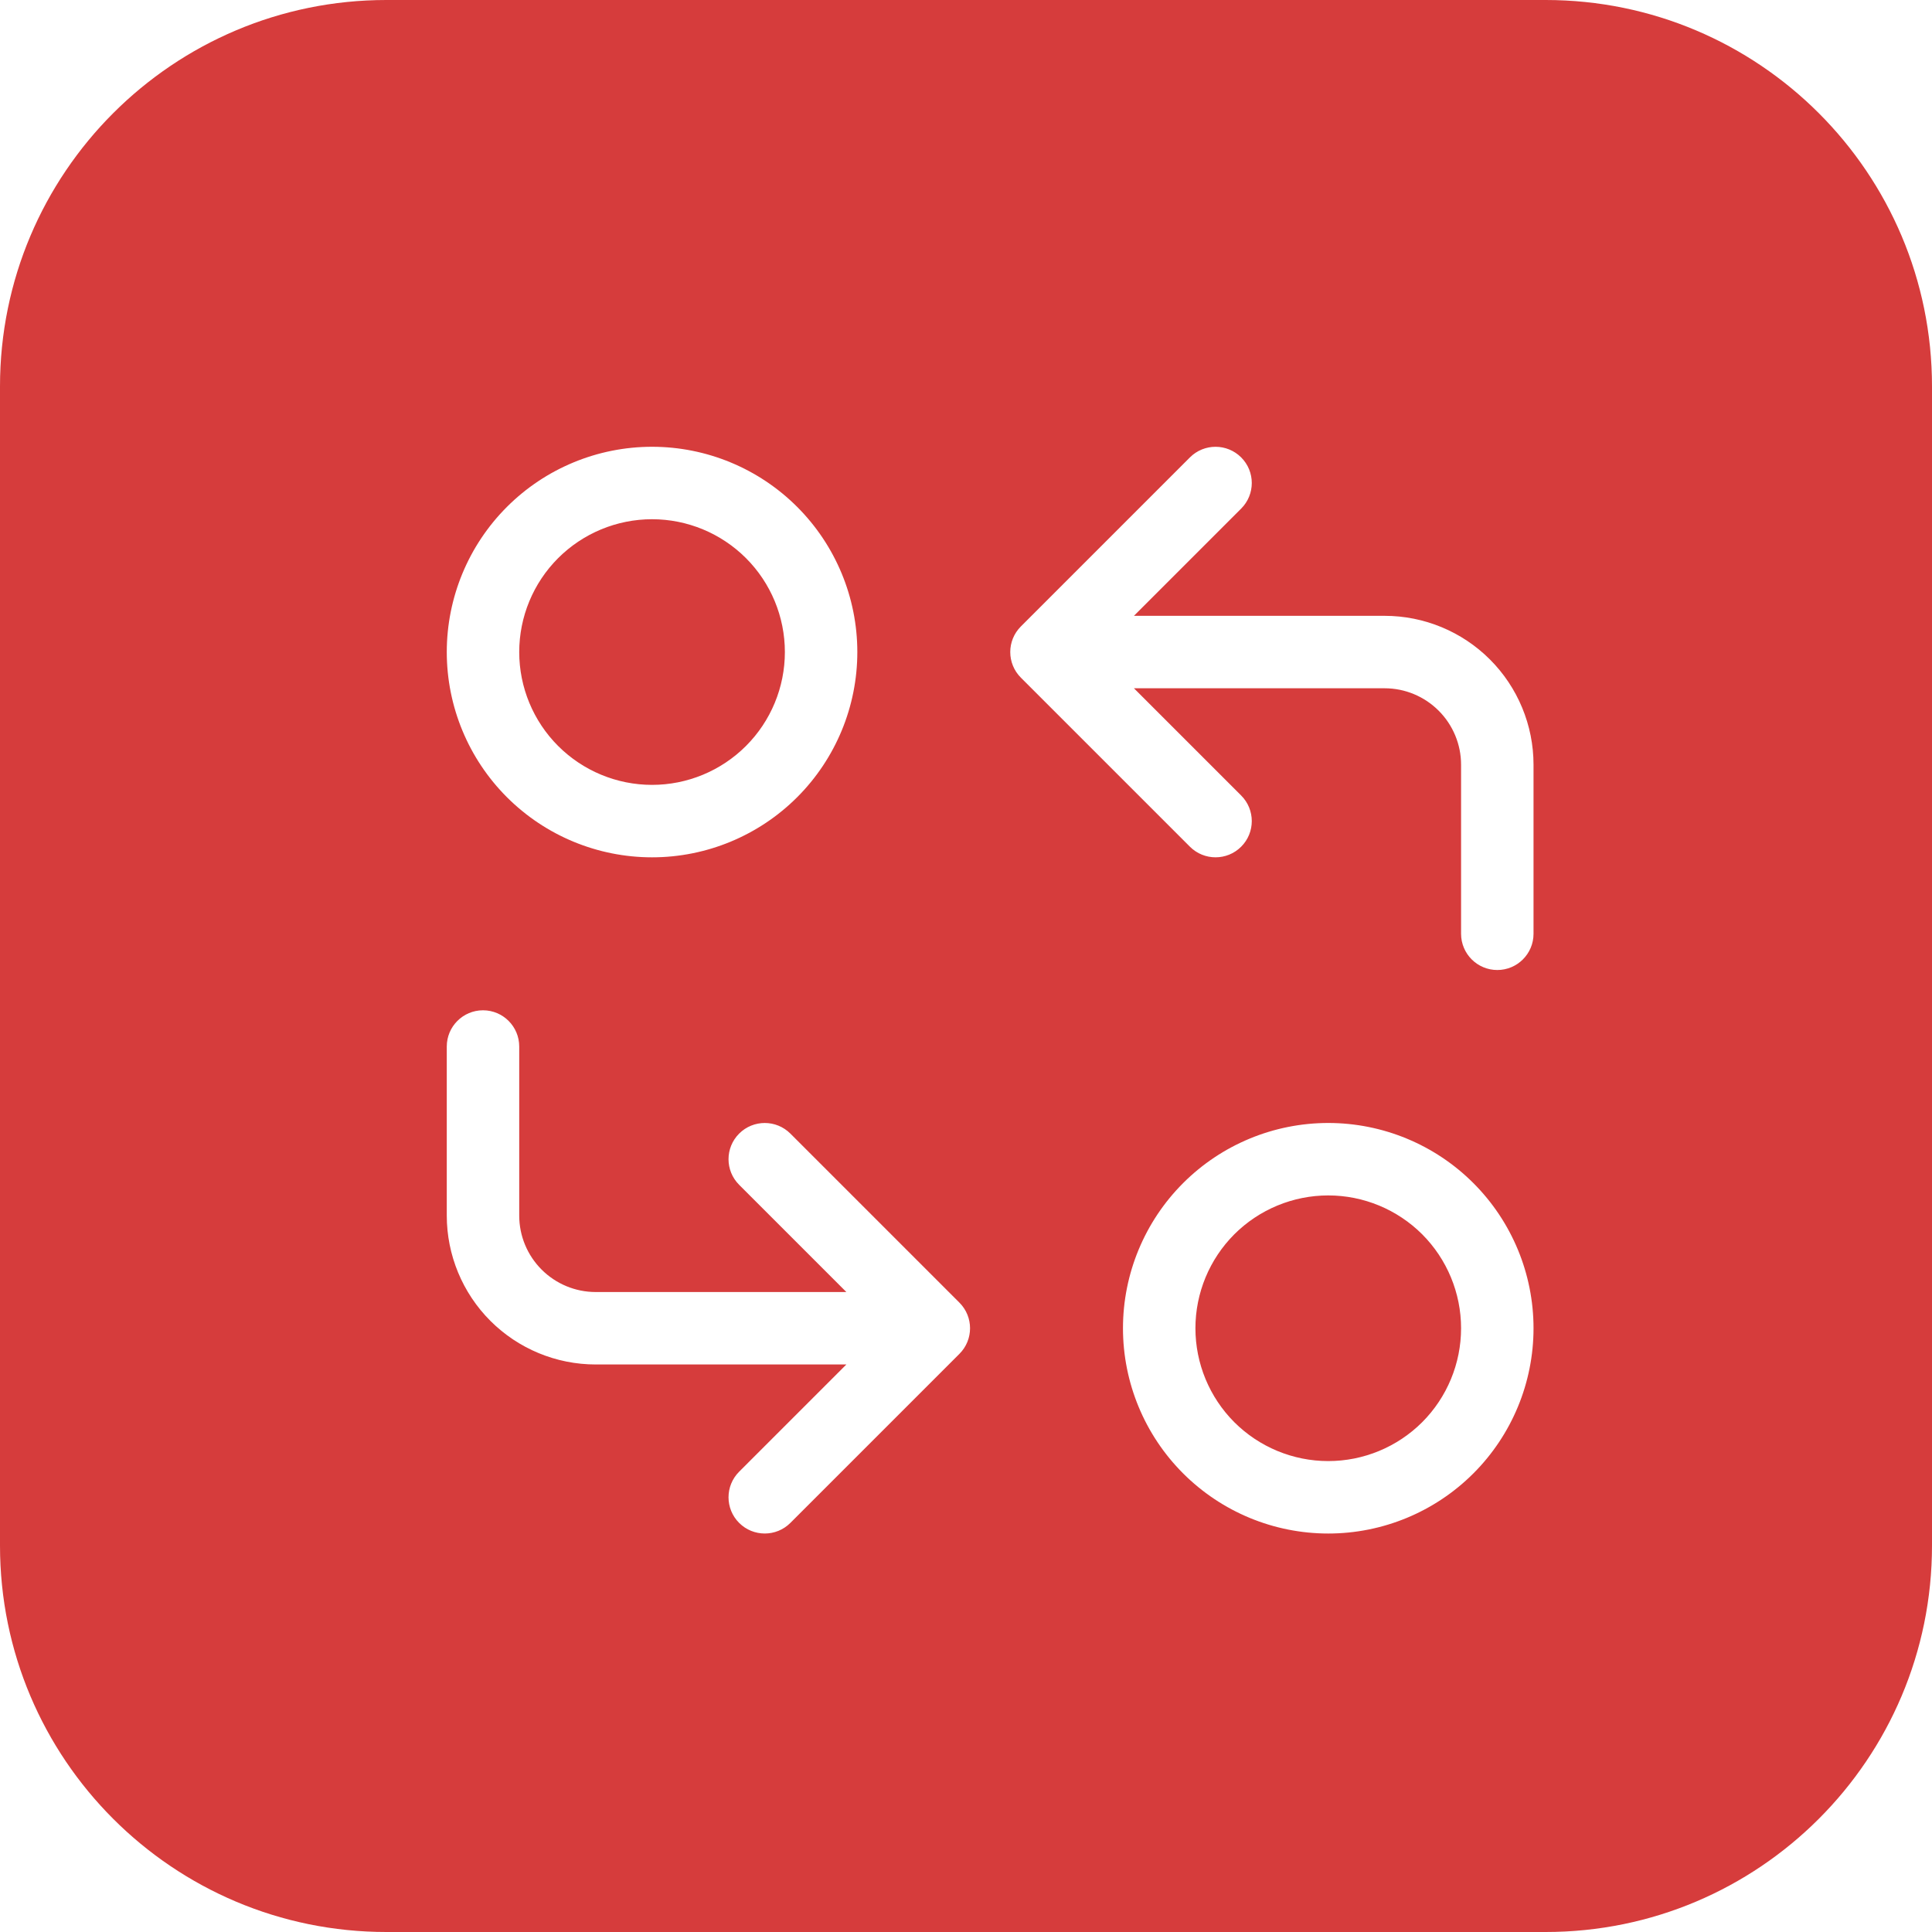 <svg width="40" height="40" viewBox="0 0 40 40" fill="none" xmlns="http://www.w3.org/2000/svg">
<path fill-rule="evenodd" clip-rule="evenodd" d="M8 0C3.582 0 0 3.582 0 8V32C0 36.418 3.582 40 8 40H32C36.418 40 40 36.418 40 32V8C40 3.582 36.418 0 32 0H8ZM13.5 9.25C12.373 9.25 11.292 9.698 10.495 10.495C9.698 11.292 9.25 12.373 9.25 13.5C9.25 14.627 9.698 15.708 10.495 16.505C11.292 17.302 12.373 17.75 13.5 17.75C14.627 17.75 15.708 17.302 16.505 16.505C17.302 15.708 17.75 14.627 17.75 13.5C17.75 12.373 17.302 11.292 16.505 10.495C15.708 9.698 14.627 9.25 13.5 9.25ZM11.555 11.556C12.071 11.04 12.771 10.75 13.5 10.75C14.229 10.75 14.929 11.04 15.445 11.556C15.96 12.071 16.25 12.771 16.25 13.5C16.25 14.229 15.96 14.929 15.445 15.444C14.929 15.96 14.229 16.25 13.5 16.25C12.771 16.25 12.071 15.96 11.555 15.444C11.04 14.929 10.75 14.229 10.75 13.5C10.75 12.771 11.04 12.071 11.555 11.556ZM25.697 9.47C25.404 9.177 24.929 9.177 24.636 9.47L21.136 12.97C20.843 13.263 20.843 13.737 21.136 14.03L24.636 17.53C24.929 17.823 25.404 17.823 25.697 17.53C25.99 17.237 25.99 16.763 25.697 16.47L23.477 14.25H28.667C29.087 14.25 29.489 14.417 29.786 14.714C30.083 15.011 30.25 15.413 30.25 15.833V19.333C30.25 19.747 30.586 20.083 31 20.083C31.414 20.083 31.75 19.747 31.75 19.333V15.833C31.75 15.016 31.425 14.231 30.847 13.653C30.269 13.075 29.484 12.75 28.667 12.75H23.477L25.697 10.53C25.99 10.237 25.99 9.763 25.697 9.47ZM10.75 21.667C10.75 21.253 10.414 20.917 10 20.917C9.586 20.917 9.25 21.253 9.25 21.667V25.167C9.25 25.984 9.575 26.769 10.153 27.347C10.731 27.925 11.516 28.25 12.333 28.25H17.523L15.303 30.47C15.01 30.763 15.01 31.237 15.303 31.53C15.596 31.823 16.071 31.823 16.364 31.53L19.864 28.03C20.157 27.737 20.157 27.263 19.864 26.97L16.364 23.47C16.071 23.177 15.596 23.177 15.303 23.47C15.01 23.763 15.01 24.237 15.303 24.53L17.523 26.75H12.333C11.914 26.75 11.511 26.583 11.214 26.286C10.917 25.989 10.75 25.587 10.75 25.167V21.667ZM27.5 23.25C26.373 23.25 25.292 23.698 24.495 24.495C23.698 25.292 23.25 26.373 23.25 27.5C23.25 28.627 23.698 29.708 24.495 30.505C25.292 31.302 26.373 31.75 27.5 31.75C28.627 31.75 29.708 31.302 30.505 30.505C31.302 29.708 31.75 28.627 31.75 27.5C31.75 26.373 31.302 25.292 30.505 24.495C29.708 23.698 28.627 23.25 27.5 23.25ZM25.555 25.555C26.071 25.04 26.771 24.75 27.5 24.75C28.229 24.75 28.929 25.04 29.445 25.555C29.96 26.071 30.25 26.771 30.25 27.5C30.25 28.229 29.96 28.929 29.445 29.445C28.929 29.96 28.229 30.25 27.5 30.25C26.771 30.25 26.071 29.96 25.555 29.445C25.04 28.929 24.75 28.229 24.75 27.5C24.75 26.771 25.04 26.071 25.555 25.555Z" fill="#d63c3c"/>
</svg>
